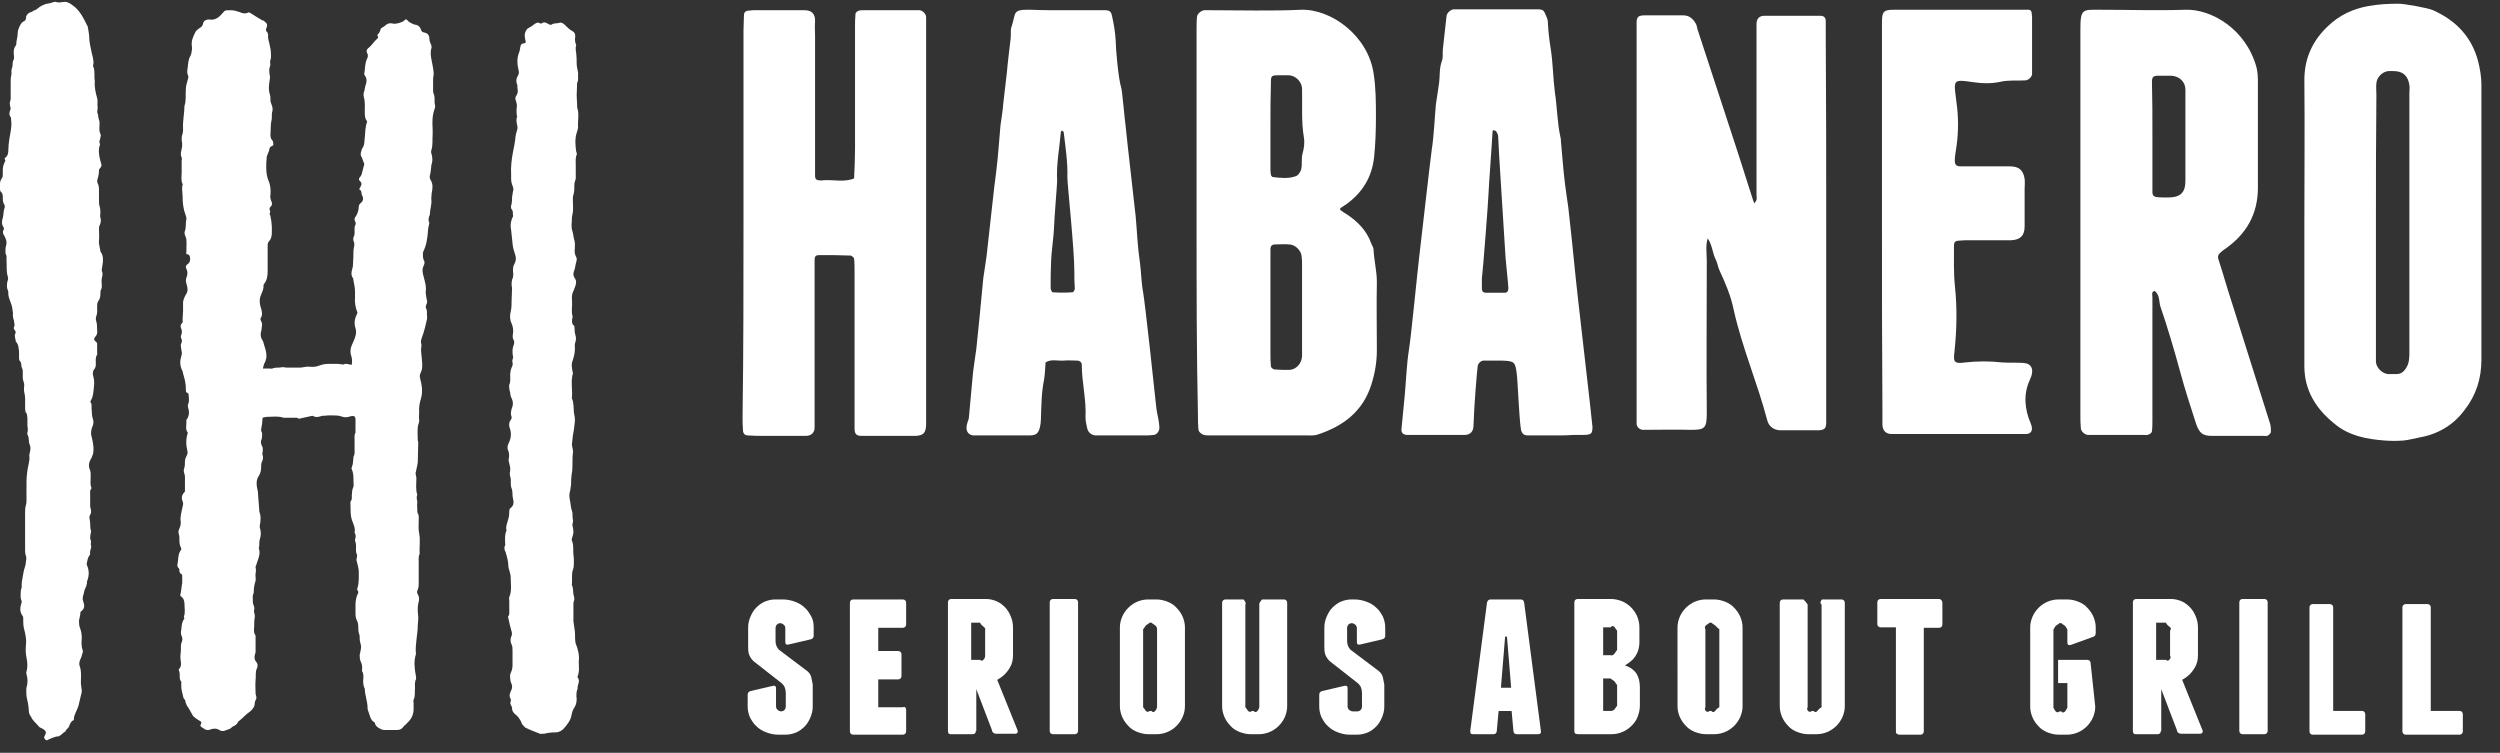 <?xml version="1.0" encoding="utf-8"?>
<!-- Generator: Adobe Illustrator 23.0.3, SVG Export Plug-In . SVG Version: 6.00 Build 0)  -->
<svg version="1.1" id="Livello_1" xmlns="http://www.w3.org/2000/svg" xmlns:xlink="http://www.w3.org/1999/xlink" x="0px" y="0px"
	 viewBox="0 0 538 162" style="enable-background:new 0 0 538 162;" xml:space="preserve">
<rect x="0" y="0" width="538" height="162" fill="#333333" stroke="none"/>
<style type="text/css">
	.st0{fill:#FFFFFF;}
</style>
<g id="Disegno_4_1_">
	<g>
		<g>
			<path class="st0" d="M21.6,54.1c0,0,0-0.1,0-0.1c-0.1-0.8-0.4-1.5-0.3-2.3c0.1-0.8,0-1.6,0-2.4c0-0.2,0-0.5,0.1-0.7
				c0.3-0.6,0.4-1.2,0.2-1.8c-0.1-0.3,0-0.7,0-1c0-0.4,0-0.8-0.1-1.2c-0.2-0.5-0.2-1-0.2-1.4c0-0.7,0-1.4,0-2.1c0-0.6,0-1.2-0.3-1.7
				c-0.1-0.2-0.1-0.6,0-0.9c0.2-0.6,0.3-1.2,0.3-1.9c0-0.2,0.2-0.3,0.3-0.5c0.2-0.2,0.3-0.5,0.2-0.8c-0.3-1-0.6-2.1-0.5-3.2
				c0-0.3,0.1-0.6,0.2-0.9c0.1-0.3-0.2-0.5-0.1-0.8c0.1-0.2,0.1-0.5,0.2-0.7c0-0.3,0.2-0.6,0-0.9c-0.3-0.6-0.2-1.1-0.2-1.7
				c0-0.4,0.1-0.9-0.1-1.3c-0.2-0.5-0.1-1-0.3-1.4c-0.2-0.5,0.1-0.9,0-1.4c-0.1-0.6,0.1-1.3-0.1-1.9c-0.3-1.1-0.6-2.3-0.5-3.5
				c0-0.1,0-0.2,0-0.2c-0.2-1,0.1-2-0.3-3c-0.1-0.2-0.1-0.4,0-0.6c0.1-0.9-0.2-1.7-0.4-2.6c-0.2-1.1-0.5-2.1-0.5-3.2
				c0-0.7-0.2-1.4-0.3-2.2c0-0.1-0.1-0.3-0.2-0.4C18.5,5,18.3,4.5,18,4c-0.6-1.1-1.3-2.1-2.3-2.8c-0.5-0.4-1.1-0.8-1.7-0.8
				c-0.7,0-1.3,0.3-2,0c-0.1,0-0.2,0-0.3,0c-0.3,0.1-0.7,0.2-1,0.3C9.7,0.8,8.8,1.2,8,1.9C7.8,2.1,7.5,2.2,7.2,2.3
				C7,2.5,6.7,2.6,6.4,2.7C6,2.9,5.6,3.3,5.6,3.8c0,0.4-0.2,0.7-0.5,0.8C4.7,4.8,4.5,5.1,4.3,5.5C4,6.1,3.8,6.6,3.8,7.3
				C3.8,8,3.5,8.7,3.5,9.5c0,0.1,0,0.2-0.1,0.3C2.9,10.4,2.9,11.2,3,12c0,0.3,0.1,0.6-0.1,0.9c-0.3,0.6-0.1,1.2-0.3,1.7
				c-0.3,0.6,0,1.1-0.2,1.7c-0.1,0.4-0.1,0.8-0.1,1.2c0,1.2,0,2.5,0,3.7c0,0.4-0.2,0.7-0.2,1c0,0.4,0.1,0.8,0.2,1.1
				c0,0.1-0.1,0.3-0.1,0.4c-0.2,0.5-0.3,1,0.1,1.5c0.1,0.2,0.1,0.5,0.1,0.7c0.2,1.4-0.2,2.7-0.4,4.1c-0.1,0.7-0.2,1.5-0.2,2.2
				c0,0.7-0.1,1.3-0.6,1.7C0.9,34,1,34.2,1.1,34.4c0.1,0.2,0,0.4-0.1,0.5c-0.3,0.6-0.4,1.2-0.4,1.8c0,0.2,0,0.5,0,0.7
				c0,0.4,0,0.8-0.3,1.1c-0.4,0.7-0.4,1.5-0.3,2.3c0,0.2,0.1,0.4,0.2,0.5c0.4,0.3,0.4,0.8,0.4,1.2c0,0.4,0,0.9,0.2,1.3
				c0.3,0.4,0.3,0.7,0.1,1.2c-0.2,0.6-0.1,1.2-0.3,1.9c-0.2,0.6-0.3,1.3,0.1,1.9c0.2,0.3,0.2,0.5,0,0.8c-0.1,0.2-0.1,0.5,0,0.7
				c0.1,0.3,0.3,0.5,0.4,0.8c0.3,0.6,0.4,1.1,0.2,1.8c-0.2,0.5-0.1,1.2-0.1,1.7c0.3,0.4,0.2,0.8,0.2,1.3c0.1,1.2-0.1,2.5,0.3,3.7
				c0,0.2,0.1,0.4,0,0.6c-0.3,0.9-0.3,1.7,0.1,2.6c-0.1,0.8,0.2,1.5,0.5,2.3c0.3,0.7,0.4,1.5,0.5,2.3c0,0.2-0.1,0.5,0,0.7
				c0,0.3,0.1,0.6,0.2,0.9C3,69.4,3.3,69.9,3,70.4c-0.1,0.2,0,0.5,0.2,0.7c0.2,0.2,0.2,0.4,0.1,0.7c-0.3,0.6,0.1,1.1,0.1,1.7
				c0.6,0.6,0.6,1.4,0.7,2.2c0,0.4,0,0.9,0,1.3c0,0.2,0,0.4,0.1,0.6c0.3,0.3,0.4,0.6,0.4,1.1c0,0.4,0.3,0.7,0.3,1.1
				c0,0.5,0,1.1,0,1.6c0,0.5,0.4,1,0.3,1.6c0,0.4-0.1,0.9,0,1.3c0.3,1.1,0.2,2.1,0.2,3.2c0,0.4,0,0.8,0.1,1.2
				C5.9,89,5.8,89.5,5.9,90c0,0.5,0,1,0,1.5c0,0.5,0.2,1,0,1.6c-0.1,0.2,0,0.4,0.1,0.6c0.3,0.6,0.1,1.4,0.4,2
				c0.3,0.7,0.1,1.4-0.1,2.2c0,0,0,0.1,0,0.1c0.1,0.6,0,1.2-0.1,1.7c-0.3,1.3-0.5,2.7-0.5,4.1c0,1.3,0,2.6,0,3.8c0,0.3,0,0.7-0.1,1
				c-0.2,0.6-0.2,1.3-0.2,1.9c0,2.6,0,5.1,0,7.7c0,0.4,0,0.8,0.1,1.2c0.2,0.4,0.2,0.9,0.1,1.3c0,0.4-0.1,0.9-0.2,1.2
				c-0.2,0.5-0.3,1-0.4,1.6c-0.1,0.6-0.2,1.1-0.3,1.7c-0.1,0.6,0.1,1.2-0.2,1.7c0,0.8-0.2,1.6,0.1,2.3c0.1,0.2,0.1,0.4,0,0.6
				c-0.3,1-0.4,1.9,0.3,2.8C5,132.7,5,133,5,133.2c0,0.9,0,1.7,0.3,2.6c0.2,0.9,0.4,1.8,0.3,2.8c-0.1,1-0.1,2,0.1,2.9
				c0.2,1,0.3,2,0,3c-0.1,0.2,0,0.4,0,0.6c0.3,1,0.3,1.9,0,2.9c-0.1,0.5,0,1.2,0,1.8c0.2,1.1,0.5,2.1,0.5,3.2c0,0.3,0.1,0.6,0.2,0.8
				c0.1,0.2,0.2,0.3,0.3,0.5c0.4,0.9,1.2,1.4,1.7,2.1c0.2,0.2,0.6,0.3,0.9,0.5c0.6,0.4,0.7,0.7,0.4,1.3c-0.1,0.2-0.2,0.3-0.2,0.5
				c0,0.1,0.1,0.3,0.2,0.4c0.2,0.2,0.4,0.3,0.6,0.1c0.6-0.3,1.2-0.5,1.8-0.7c0.9,0.1,1.3-0.8,2-1.1c0.1-0.5,0.7-0.7,0.8-1.2
				c0.2-0.5,0.4-1,0.9-1.2c0.1,0,0.1-0.2,0.1-0.3c0-0.5,0.2-0.9,0.4-1.4c0.3-0.6,0.6-1.3,0.7-1.9c0.1-0.6,0.3-1.1,0.4-1.7
				c0.1-0.4,0.2-0.7,0.2-1.1c0-0.2-0.1-0.5-0.1-0.7c0-0.3-0.1-0.6-0.1-0.9c0-1.3,0.2-2.5-0.3-3.8c-0.1-0.4,0-0.8,0.1-1.1
				c0.2-0.4,0.4-0.9,0.5-1.4c0.1-0.2,0.2-0.5,0.1-0.7c-0.3-0.9-0.3-1.7-0.2-2.6c0-0.8-0.1-1.6-0.4-2.3c-0.2-0.5-0.2-1.1-0.2-1.6
				c0.1-0.6,0.3-1.1,0.3-1.7c0-0.1,0.1-0.2,0.1-0.2c0.9-0.6,0.8-1.4,0.5-2.2c-0.2-0.5-0.1-1,0.1-1.6c0.1-0.5,0.2-1,0.5-1.5
				c0.1-0.2,0.1-0.5,0.2-0.7c0-0.2,0-0.5,0.1-0.7c0.4-1.1,0.4-2.2-0.1-3.3c-0.1-0.2,0-0.3,0-0.5c0.1-0.5,0.2-1.1,0.5-1.5
				c0.1-0.1,0.2-0.3,0.2-0.4c-0.2-0.7,0.5-1.4,0.1-2.1c0.2-0.4,0-0.9-0.1-1.3c0-0.5,0.1-1,0.2-1.4c0,0,0-0.1,0-0.1
				c-0.3-0.8-0.1-1.7-0.3-2.5c-0.1-0.5-0.1-0.8,0.2-1.2c0.1-0.1,0.1-0.4,0.1-0.6c0-0.4-0.2-0.8-0.2-1.1c0-0.8,0-1.6,0-2.4
				c0-0.4-0.1-0.9,0.2-1.3c0.1-0.1,0.1-0.3,0-0.4c-0.2-0.6-0.1-1.3-0.1-1.9c0-0.6,0.1-1.3-0.2-1.9c-0.4-1,0-1.8,0.4-2.5
				c0.2-0.5,0.4-0.9,0.4-1.4c0.1-1.2-0.2-2.4-0.5-3.6c0-0.2,0-0.4,0-0.6c0.1-0.4,0.1-0.8,0.3-1.1c0.2-0.5,0.3-1.1,0.1-1.6
				c-0.3-0.8-0.2-1.6-0.3-2.3c0-0.4,0.1-0.9-0.2-1.3c-0.1-0.2,0-0.4,0.1-0.5c0.5-0.9,0.5-1.9,0.6-2.8c0.1-0.7,0.1-1.5-0.1-2.2
				c-0.2-0.6-0.2-1.3,0.3-1.8c0.1-0.1,0.1-0.4,0.2-0.5c0.1-0.8-0.2-1.7,0.3-2.5c0.1-0.1,0-0.3,0-0.4c0-0.6,0-1.3,0-1.9
				c0-0.3-0.2-0.4-0.4-0.6c-0.3-0.2-0.3-0.5-0.1-0.8c0.5-0.5,0.6-1,0.5-1.6c0-0.6,0-1.3-0.2-1.9c-0.1-0.3-0.1-0.7,0-1
				c0.3-0.7,0.2-1.4,0.2-2c0-0.5,0-1,0.3-1.4c0.3-0.4,0.4-0.9,0.4-1.4c0-0.4,0-0.8,0.2-1.1c0.1-0.2,0.1-0.5,0.1-0.7
				c0-0.5-0.1-1.1,0-1.6c0.1-0.5,0.3-1,0-1.6c0-0.1,0-0.2,0-0.3C22.1,56.5,22.5,55.3,21.6,54.1z"/>
			<path class="st0" d="M93.3,20.1c-0.1-0.2-0.1-0.4-0.1-0.6c0-0.7,0-1.5,0-2.2c0-0.3,0-0.7,0.1-1c0.1-0.6-0.1-1.7-0.2-2.2
				c-0.2-1.2-0.6-2.4-0.3-3.6c0.1-0.3,0.1-0.5,0-0.8c-0.2-0.4-0.4-0.9-0.4-1.4c0-0.7-0.4-1.2-1.1-1.3c-0.4-0.1-0.6-0.2-0.7-0.6
				c-0.2-0.7-0.8-1.1-1.4-1.1C88.5,5,88,4.8,87.6,4.3c-0.2-0.2-0.3-0.2-0.6,0.1c0,0,0,0.1-0.1,0.1c-0.3,0.3-1.7,0.7-2.2,0.6
				c-0.7-0.2-1.3-0.1-1.8,0.4c-0.2,0.2-0.4,0.3-0.6,0.4c-0.2,0.1-0.4,0.3-0.4,0.4c-0.1,0.5-0.3,0.8-0.6,1.1c-0.1,0.1-0.1,0.3,0,0.4
				c0.1,0.2,0.1,0.4-0.1,0.5c-0.7,0.6-1.2,1.5-2,2.1c-0.3,0.3-0.4,0.6-0.2,1c0.2,0.3,0.2,0.7,0.1,1c-0.6,1.1-0.5,2.3-0.7,3.4
				c0,0.1,0,0.2,0,0.3c0.7,0.8,0.5,1.6,0.2,2.5c-0.1,0.3-0.1,0.7-0.2,1c-0.2,0.4-0.2,0.9-0.1,1.3c0.3,1,0.2,2,0.2,3.1
				c0,0.8,0,1.5,0.5,2.1c0,0,0,0.1,0,0.1c-0.4,1.1-0.4,2.3-0.5,3.4c-0.1,0.8,0,1.7-0.6,2.4c-0.1,0.2-0.1,0.5-0.2,0.7
				c-0.1,0.3-0.1,0.6,0,0.9c0,0,0,0.1,0.1,0.1c0.2,0.5,0.4,1.1,0.6,1.6c-0.2,0.8-0.4,1.5-0.6,2.3c-0.1,0.2-0.2,0.4-0.4,0.6
				c-0.2,0.2-0.2,0.5,0,0.7c0.5,0.4,0.5,0.9,0,1.6c-0.1,0.1-0.1,0.3,0.1,0.4c0.4,0.2,0.2,0.7,0.4,1.1c0.4,0.7,0.3,1.3-0.4,1.8
				c-0.2,0.2-0.3,0.5-0.3,0.8c0,0.6-0.3,1.5-0.6,1.9c-0.3,0.4-0.4,0.7-0.2,1.1c0.2,0.3,0.2,0.6,0,1c-0.1,0.2-0.1,0.5-0.1,0.7
				c0,0.6,0.1,1.2-0.2,1.7c-0.1,0.2-0.1,0.6,0,0.9c0.3,0.6,0.1,1.1,0,1.7c-0.1,0.8,0,1.6-0.1,2.4c0,0.6,0,1.3-0.2,1.9
				c-0.2,0.6-0.3,1.4,0.2,2c0.1,0.9,0.4,1.8,0.4,2.8c0,0.4,0,0.9,0,1.3c-0.1,1.1,0.1,2.2,0.5,3.2c0,0.1,0,0.1,0,0.2
				c-0.5,1-0.8,2-0.4,3.2c0.3,1,0,1.9-0.4,2.8c-0.1,0.3-0.3,0.6-0.4,0.9c-0.3,0.7-0.4,1.5-0.1,2.3c0.2,0.6,0.2,1.3,0.1,1.9
				c-0.6,0-1.1-0.4-1.7-0.1c-0.1,0.1-0.3,0-0.4,0c-0.3,0-0.6-0.1-0.9-0.1c-0.7,0-1.3,0-2,0c-0.6,0-1.2,0.1-1.8,0.3
				c-0.4,0.1-0.7,0.3-1.1,0.3c-0.5,0.1-1.1,0-1.6,0c-0.5,0-1.1,0.2-1.6,0.2c-1,0-2,0-3,0c-0.2,0-0.4-0.1-0.7-0.1
				c-0.3,0-0.5,0.1-0.8,0.1c-0.5,0-1,0-1.5,0.2c-0.1,0.1-0.3,0-0.5,0c-0.3,0-0.7,0-1,0c-0.2,0-0.3,0-0.5,0c0,0,0,0,0-0.1
				c0.1-0.5,0.2-0.9,0.5-1.4c0.1-0.2,0.1-0.5,0.2-0.7c0.2-1.3-0.4-2.5-0.7-3.7c-0.6-0.8-0.6-1.6-0.3-2.5c0-0.1,0-0.2,0-0.3
				c0.1-0.5,0.2-1-0.1-1.5c-0.2-0.3-0.2-0.6,0-0.8c0.3-0.6,0.2-1.2,0-1.9c-0.2-0.5-0.3-1.1-0.3-1.7c0-0.4,0.1-0.9,0.3-1.3
				c0.2-0.6,0.6-1.2,0.5-2c0-0.1,0.1-0.3,0.2-0.4c0.6-0.8,0.7-1.7,0.7-2.7c0-0.9,0-1.8,0-2.7c0-0.9,0-1.8,0-2.7c0-0.3,0-0.7,0.3-1
				c0.5-0.5,0.6-1.2,0.6-1.9c0-0.4,0-0.8,0-1.2c0-0.4-0.1-0.8-0.1-1.1c0-0.4-0.2-0.8-0.2-1.3c-0.4-0.3,0.1-0.8-0.1-1.1
				c-0.2-0.3-0.1-0.5,0.1-0.8c0.4-0.3,0.4-0.8,0.2-1.2c-0.2-0.5-0.3-0.9-0.2-1.4c0.1-1,0-2.1-0.4-3c-0.4-0.9-0.5-1.9-0.5-2.9
				c0-0.7,0-1.4,0.1-2.1c0-0.1,0-0.1,0-0.2c0.2-0.6,0.5-1.1,0.6-1.7c0-0.3,0.3-0.5,0.6-0.6c0.2-0.1,0.3-0.3,0.2-0.5
				c0-0.2,0-0.5-0.2-0.7c-0.4-0.4-0.4-0.9-0.4-1.4c0.1-0.9,0-1.8,0.2-2.8c0.2-0.6,0-1.4,0.2-2c0.2-0.8-0.1-1.3-0.3-1.9
				c-0.1-0.2-0.1-0.5-0.1-0.7c0-0.3,0-0.7-0.1-1c-0.4-1.2-0.2-2.4,0-3.6c0-0.1,0-0.2,0-0.3c-0.1-0.7-0.3-1.5,0-2.2
				c0.2-0.5-0.1-0.9,0.1-1.4c0.2-0.4,0.1-1,0.1-1.5c0-0.5-0.1-1-0.2-1.4c-0.1-0.8-0.5-1.6-0.4-2.4c0-0.3-0.1-0.6-0.3-0.8
				c-0.2-0.2-0.2-0.4-0.1-0.7c0.4-0.9,0.1-1.1-0.5-1.6c-0.1-0.1-0.2-0.1-0.3-0.1c-0.9-0.5-1.8-1.1-2.6-1.6c-0.2-0.1-0.3-0.2-0.5-0.1
				c-0.6,0.3-1.2,0.2-1.8-0.1c-0.6-0.2-1.3-0.4-1.8-0.4c-0.4,0-0.6,0-0.8,0c-0.4,0-0.7,0.1-0.9,0.4c-0.1,0.1-0.1,0.2-0.2,0.2
				c-0.7,0.9-1.6,1.6-2.8,1.4c-0.1,0-0.3,0-0.4,0c-0.5,0.1-0.9,0.3-1,0.9c-0.1,0.4-0.3,0.7-0.7,0.9c-0.3,0.2-0.7,0.5-0.9,0.8
				c-0.5,1-1,2-0.8,3.2c0.1,0.4-0.1,1.7-0.3,2c-0.5,0.8-0.5,1.7-0.6,2.5c-0.1,0.6-0.2,1.2,0.1,1.8c0.1,0.2,0,0.6-0.1,0.9
				c-0.2,0.7-0.4,1.3-0.4,2c-0.1,1.2,0.1,2.5-0.3,3.6c0,1.6-0.4,3.2-0.3,4.8c0,0.4,0,0.8-0.1,1.2c-0.3,0.7-0.2,1.4-0.1,2
				c0,0.2,0,0.4,0,0.7c-0.1,0.8-0.5,1.6-0.1,2.4c0.1,0.2,0,0.5,0,0.7c0,0.8,0,1.7,0,2.5c0,0.8-0.2,1.7,0.2,2.5
				c0.1,0.1-0.1,0.4-0.1,0.6c0,0.2,0,0.4,0,0.6c0,0.4,0.1,0.9,0.1,1.3c0,1.4,0.1,2.7,0.6,4c0.1,0.4,0.3,0.8,0.2,1.1
				c-0.2,0.8,0,1.7-0.3,2.5c-0.2,0.4,0,0.9,0.2,1.4c0,0.1,0.1,0.2,0.1,0.3c0.1,1.1,0,2.1,0,3.2c0,0.1,0.1,0.1,0.1,0.1
				c0.5,0,0.7,0.4,0.7,0.8c0.1,0.6-0.1,1.1-0.6,1.4c-0.3,0.2-0.4,0.6-0.2,0.9c0.3,0.6,0.3,1.2,0.1,1.7c-0.3,0.7-0.2,1.2,0,1.8
				c0.2,0.7,0.3,1.4-0.2,2.1c-0.3,0.5-0.5,1-0.6,1.6c0,0.6,0,1.3,0,1.9c0,0.6-0.1,1.2-0.1,1.9c0,0.3,0.1,0.5-0.1,0.7
				c-0.4,0.4-0.4,0.8-0.2,1.2c0.2,0.5,0.2,0.9,0,1.4c-0.1,0.2-0.1,0.5,0,0.7c0.3,0.5,0.1,0.9-0.1,1.4C39,75,39,75.3,39.1,75.7
				c0.1,0.3,0,0.7-0.1,1c-0.3,1-0.3,2,0.2,3c0.1,0.2,0.2,0.5,0.2,0.7c0.3,1,0.6,2.1,0.6,3.2c0,0.4-0.1,0.8,0.4,1
				c0.1,0,0.2,0.2,0.2,0.4c0,0.6,0.2,1.3-0.1,1.9c-0.1,0.3-0.1,0.6,0,0.9c0.3,0.9,0.2,1.8-0.4,2.6c0,0,0,0.1,0,0.2
				c0.1,0.8-0.3,1.7,0.3,2.5c0,0,0,0.1,0,0.1c-0.4,1.2-0.4,2.5-0.1,3.7c0.1,0.4,0.1,0.8-0.1,1.1c-0.2,0.4-0.4,0.8-0.4,1.3
				c0,0.5,0,1.1-0.2,1.6c-0.2,0.6,0.2,1.1,0.2,1.7c0,1,0,2.1,0,3.1c0,0.1,0,0.1-0.1,0.2c-0.6,0.6-0.7,1.3-0.4,2
				c0.2,0.4,0.1,0.7,0,1.1c-0.2,1.1-0.6,2.2-0.4,3.3c0,0.3,0,0.6-0.1,0.9c-0.1,0.4-0.3,0.7-0.4,1.1c0,0.4,0.1,0.8,0.2,1.1
				c0,0.1,0,0.3,0,0.4c0,0.8,0,1.5,0.4,2.2c0,0.1,0,0.2,0,0.3c-0.6,0.7-0.6,1.5-0.7,2.4c0,0.6-0.4,1.1,0.2,1.6
				c0.1,0.1,0.1,0.3,0.1,0.4c0,0.4,0.1,0.7,0.5,0.9c0,0,0.1,0.1,0.1,0.1c0,0.8,0.1,1.7-0.1,2.4c-0.1,0.6-0.1,1.2-0.3,1.9
				c0,0.1,0,0.2,0.1,0.3c0.6,0.4,0.8,1,0.8,1.7c0,0.9,0.2,1.8-0.1,2.6c-0.1,0.2,0.1,0.5,0.1,0.5c-0.6,0.7-0.6,1.6-0.7,2.5
				c-0.1,0.4-0.1,0.9,0.1,1.3c0.2,0.4,0.2,0.9,0,1.3c-0.3,0.7-0.1,1.5-0.2,2.2c-0.1,0.6-0.1,1.2,0,1.9c0.1,0.6,0.1,1.1-0.3,1.6
				c-0.1,0.1-0.2,0.3-0.1,0.4c0.4,0.8-0.1,1.7,0.5,2.4c0.1,0.1,0,0.3,0,0.4c0,0.6,0,1.2,0.2,1.9c0.2,0.5,0.1,1.2,0.6,1.6
				c0.1,0.1,0.1,0.3,0.1,0.4c0.1,0.3,0.2,0.6,0.3,0.8c0.5,0.7,0.9,1.5,1.3,2.2c0,0.1,0.1,0.1,0.2,0.2c0.4,0.4,0.9,0.7,1.4,1
				c0.3,0.2,0.3,0.2,0.1,0.7c-0.1,0.2-0.1,0.4,0.1,0.5c0.2,0.2,0.5,0.3,0.7,0.5c0.4,0.2,0.8,0.3,1.2,0.1c0.3-0.1,0.7-0.2,1-0.2
				c0.3,0,0.7,0.1,1,0.3c0.8,0.5,1.4,0,2.1-0.2c0.3-0.1,0.5-0.3,0.7-0.5c0.5-0.2,1-0.5,1.2-1c0-0.1,0.2-0.2,0.3-0.3
				c0.8-0.6,1.4-1.4,2.2-1.9c0.3-0.2,0.5-0.5,0.7-0.7c0.2-0.3,0.4-0.6,0.4-1c0-0.3,0.1-0.7,0.3-1c0.1-0.3,0.1-0.5,0-0.8
				c-0.1-0.2-0.1-0.4-0.1-0.6c0-0.9-0.1-1.8,0-2.7c0.1-0.9-0.1-1.8,0.3-2.6c0.2-0.4,0.2-1-0.2-1.4c-0.4-0.5-0.4-1-0.2-1.7
				c0-0.1,0.1-0.2,0.1-0.3c0-1.1,0-2.2,0-3.4c0-0.1,0-0.3-0.1-0.4c-0.4-0.6-0.2-1.2-0.2-1.9c0-0.6,0-1.2,0.1-1.8
				c0.2-0.6-0.3-1.1-0.1-1.7c0.1-0.3,0-0.6-0.1-0.9c-0.2-0.4-0.2-0.8-0.2-1.1c0-0.5-0.1-1.1,0.2-1.6c0-0.9,0.1-1.8,0.4-2.6
				c0,0,0,0,0,0c0.1-0.5-0.1-1.1,0-1.6c0.1-0.5,0.1-0.8,0-1.3c0-0.1,0-0.3,0.1-0.4c0.1-0.4,0.3-0.8,0.4-1.2c0.3-0.8,0.5-1.6,0.2-2.5
				c0,0,0-0.1,0-0.1c0.2-0.5,0-1.2,0.2-1.8c0.3-0.9,0.3-1.7,0-2.6c0-0.1,0-0.3,0-0.4c0.2-1,0.3-2-0.1-3c0,0,0-0.1,0-0.2
				c-0.1-1.3-0.2-2.6-0.3-3.9c0-0.1,0-0.1,0-0.2c-0.3-1.2-0.5-2.4,0.2-3.4c0.4-0.6,0.5-1.3,0.5-2c0-0.3,0-0.6,0.1-0.9
				c0.3-0.5,0.4-1.1,0.2-1.6c-0.1-0.2,0-0.4,0-0.6c0.1-0.5,0.1-1-0.2-1.5c-0.2-0.4-0.2-0.9,0-1.3c0.1-0.3,0.1-0.7,0.1-1
				c0.1-0.4-0.3-0.7-0.2-1.1c0.1-0.4,0.1-0.8,0.2-1.2c0-0.4,0.1-0.9,0.1-1.3c0,0,0,0,0,0c0.4-0.1,0.7-0.2,1.1-0.2
				c1.1,0,2.3-0.2,3.4,0.2c0.1,0,0.1,0,0.2,0c0.7,0,1.3,0,2,0c0.4,0,0.7-0.1,1.1,0.2c0,0,0.1,0,0.1,0c0.9-0.2,1.8-0.4,2.7-0.6
				c0.1,0,0.2,0,0.2,0c0.5,0.3,1.1,0.3,1.6,0.1c0.5-0.2,1.1-0.1,1.6-0.2c0.3,0,0.9,0,1.2,0c0.6,0,1.1,0,1.7,0.2
				c0.3,0.1,0.7,0.2,1,0.2c0.3,0,0.7-0.1,1-0.2c0.3-0.1,0.6-0.1,0.9,0c0,0.1,0.1,0.3,0.2,0.4c0,1,0,2.1,0,3.1
				c-0.3,0.5-0.2,1.1-0.2,1.6c0,0.6,0,1.2,0,1.8c0,0.6,0.1,1.2-0.2,1.7c-0.1,0.2,0,0.5-0.1,0.7c0,0.6-0.1,1.1-0.3,1.7
				c-0.1,0.1-0.1,0.2,0,0.4c0.5,1.1,0.3,2.2,0.4,3.3c0,0.2,0,0.4-0.1,0.6c-0.3,0.6-0.2,1.1-0.3,1.7c0,0.5,0.1,0.9-0.3,1.4
				c0,0,0,0.1,0,0.1c0.1,1.4-0.1,2.7,0.4,4c0.3,0.8,0.7,1.6,0.5,2.5c0.3,0.5,0.3,1,0.1,1.5c0,0.1,0,0.2,0,0.3
				c0.3,0.6,0.2,1.3,0.2,1.9c0,0.3,0,0.7,0.2,1c0.1,0.1,0,0.4,0,0.6c0,0.2-0.1,0.4-0.1,0.6c0.2,0.8,0.4,1.5,0.5,2.3
				c0,0.1,0,0.2,0,0.2c0,1.2,0.1,2.4-0.3,3.6c0,0.1-0.1,0.3,0,0.4c0.4,0.4,0.1,0.8-0.1,1.2c-0.2,0.7-0.3,1.3-0.3,2
				c0,0.5,0,1.1,0,1.6c0,0.6,0,1.2,0.3,1.7c0.2,0.4,0.3,0.9,0.3,1.4c0,0.5,0,1.1,0.2,1.6c0.1,0.2,0.1,0.4,0.1,0.6c0,0.1,0,0.3,0,0.4
				c0,0.6,0.3,1.2,0.3,1.7c0,0.6-0.2,1.1-0.3,1.7c0,0.5,0,1,0.2,1.4c0.3,0.6,0.4,1.3,0.3,2c0,0.1,0,0.1,0,0.1
				c0.3,0.5,0.3,0.9,0.3,1.4c-0.1,0.8-0.1,1.7,0.3,2.4c0,1.4,0.6,2.7,0.6,4.2c0,0,0,0.1,0,0.2c0.2,0.6,0.4,1.2,0.6,1.8
				c0.2,0.4,0.4,0.8,0.8,1c0.1,0,0.2,0.2,0.2,0.3c0.1,0.4,0.3,0.6,0.7,0.9c0.9,0.5,0.9,0.5,1.8,0.5c0.2,0,0.5,0,0.7,0c0,0,0,0,0,0
				c0.5,0,1,0,1.5,0c0.6,0,1.1-0.2,1.4-0.7c0.2-0.3,0.6-0.5,0.8-0.8c0.9-0.8,1.4-1.8,1.4-3c0-0.4,0-0.9,0-1.3c0-0.2-0.1-0.5,0-0.7
				c0.4-0.8,0.2-1.6,0.3-2.5c0-0.6-0.1-1.3,0.2-1.9c0.1-0.2,0-0.5,0-0.7c-0.3-1.6-0.5-3.2,0-4.7c0,0,0,0,0-0.1
				c-0.2-2.1,0.4-4.1,0.4-6.2c0-0.4,0.1-0.8,0.1-1.2c0-0.2,0-0.4,0-0.6c-0.1-0.9-0.2-1.8,0-2.8c0.2-0.7,0.3-1.3-0.1-2
				c-0.2-0.3-0.2-0.7,0-1c0.2-0.5,0.2-1,0.2-1.4c0-1.4,0-2.9,0-4.3c0-0.7-0.1-1.4,0.2-2c-0.1-1.5,0.2-2.9-0.1-4.4
				c-0.2-0.9-0.1-2-0.1-2.9c0-0.5,0.1-1-0.2-1.4c-0.1-0.2-0.1-0.4-0.1-0.6c0-0.6-0.1-1.2,0-1.8c0-0.5-0.3-1,0-1.6
				c-0.4-1.2-0.2-2.4-0.2-3.6c0-0.5-0.3-0.9-0.1-1.4c0.1-0.4,0.2-0.9,0.3-1.4c0-0.2,0.1-0.4,0.1-0.6c0-1.4,0.1-2.8,0.1-4.1
				c0-0.2,0-0.4-0.1-0.6c0-0.9-0.1-1.9,0-2.8c0-0.6,0.4-1.1,0.3-1.7c-0.1-0.5,0-1.1,0-1.6c-0.1-1,0.1-2,0.4-3
				c0.4-1.4,0.2-2.8-0.2-4.3c-0.1-0.4-0.1-0.8,0.1-1.1c0.6-1.2,0.3-2.5,0.2-3.8c0-0.4-0.1-0.8-0.1-1.2c0-0.5,0.2-1,0-1.6
				c-0.1-0.3,0.1-0.8,0.2-1.1c0.5-1.3,0.8-2.7,1.1-4c0-0.1,0-0.3,0-0.4c-0.1-0.6,0.1-1.3-0.2-1.8c-0.3-0.6,0.3-1,0.2-1.6
				c-0.1-0.3-0.1-0.7-0.2-1c0-0.3-0.1-0.6-0.1-0.9c0.2-1.3-0.2-2.4-0.5-3.6c-0.2-0.7-0.3-1.4,0.1-2.2c0.2-0.4,0.2-0.8,0-1.1
				c-0.2-0.4-0.2-0.9-0.2-1.3c0-0.2,0-0.4,0.1-0.6c0.7-1.4,0.9-3,1-4.5c0-0.4,0.1-0.8,0.2-1.2c0-0.1,0.1-0.3,0.1-0.4
				c-0.3-0.6-0.2-1.2,0.1-1.8c0-1.2,0.5-2.3,0.3-3.5c0-0.4,0.1-0.8,0.1-1.2c0.2-0.9,0.3-1.9-0.2-2.7c-0.2-0.3-0.3-0.7-0.2-1
				c0.2-0.7,0.2-1.3,0.3-2c0-0.1,0-0.1,0-0.2c0.3-0.8,0.3-1.5,0.1-2.3c-0.1-0.3-0.2-0.6-0.1-0.9c0.4-1.2,0.2-2.4,0.3-3.6
				c0-0.3,0-0.7,0-1c-0.1-1.5-0.1-2.9,0.4-4.3c0.1-0.3,0.2-0.6,0.1-0.9C93.4,21.9,93.7,21,93.3,20.1z"/>
			<path class="st0" d="M124.4,145.3c0.1-0.4,0.2-0.8,0.2-1.2c0-0.8-0.1-1.7,0-2.5c0-0.8-0.2-1.6-0.4-2.3c-0.2-0.5-0.4-0.9-0.4-1.4
				c-0.1-0.7,0-1.4-0.1-2.1c-0.1-0.7-0.2-1.4-0.3-2.1c0-1.3,0-2.6,0-3.9c0-0.3,0.2-0.6,0.2-0.9c0-0.3-0.1-0.7-0.2-1
				c-0.1-0.6,0-1.3-0.3-1.9c-0.1-0.2,0-0.4,0-0.6c0-0.4,0-0.9,0-1.3c0-0.5,0-1,0.2-1.5c0.2-0.5,0.2-1.1,0.2-1.6c0-0.5,0-1.1-0.1-1.6
				c-0.1-1,0.1-2-0.3-3c-0.1-0.2-0.1-0.4,0-0.6c0.1-0.4,0.3-0.9,0.3-1.3c0-0.5-0.1-1-0.2-1.4c-0.1-0.4,0.2-0.7,0.1-1.2
				c-0.1-0.4-0.1-0.8-0.1-1.2c0-0.2,0-0.5-0.1-0.7c-0.3-0.8-0.3-1.8-0.5-2.6c-0.1-0.6-0.1-1.2,0.1-1.8c0.1-0.4,0.1-0.9,0.2-1.3
				c0-0.7,0-1.4,0.1-2.1c0.2-0.9,0.2-1.8,0.2-2.7c0-0.7,0-1.4,0.1-2.1c0.1-0.7-0.3-1.3-0.2-2c0.1-0.6,0.1-1.2,0.2-1.8
				c0.2-0.9,0.3-1.9,0.4-2.8c0.1-0.7-0.1-1.4-0.2-2.1c-0.1-1,0-2-0.4-2.9c-0.1-0.1,0-0.3,0-0.4c0.1-1.7-0.3-3.4,0.2-5.1
				c0-0.1-0.1-0.3-0.1-0.4c-0.1-0.7-0.3-1.5,0-2.2c0.4-1.1,0.6-2.2,0.5-3.4c0-0.2,0-0.4,0.1-0.6c0.2-0.6,0.2-1.1,0-1.7
				c-0.2-0.6-0.1-1.2-0.2-1.8c0-0.1-0.1-0.2-0.2-0.2c-0.3-0.3-0.3-0.7-0.3-1.1c0-0.3,0.2-0.6,0.1-0.9c-0.3-1.1,0-2.2-0.1-3.3
				c-0.1-0.8,0-1.6,0.4-2.3c0.1-0.2,0.2-0.6,0.3-0.8c0.2-0.6,0.3-1.2-0.1-1.7c-0.3-0.5-0.4-0.9-0.2-1.5c0.3-0.6,0.3-1.4,0.5-2
				c0.1-0.4,0.2-0.7,0-1.1c-0.3-0.5-0.4-1.1-0.3-1.7c0-0.6,0.1-1.3-0.1-1.9c-0.2-0.6-0.2-1.3-0.4-1.9c-0.2-0.5-0.2-1-0.2-1.5
				c0.1-0.7,0-1.5,0.2-2.2c0.2-0.8,0.1-1.6,0.1-2.4c0-0.6-0.1-1.2,0.1-1.8c0.2-0.6,0.2-1.3,0.2-1.9c0-0.3,0-0.6,0.1-0.9
				c0.3-0.6,0.2-1.2,0.2-1.8c0-0.6,0-1.2,0-1.8c0-0.7-0.1-1.5,0.2-2.2c0.1-0.2,0-0.5-0.1-0.7c-0.2-1.3-0.3-2.7,0.1-4
				c0.1-0.4,0.3-0.8,0.3-1.3c-0.1-1.4,0.3-2.8-0.2-4.2c0-0.1,0-0.3,0-0.4c0-0.7-0.1-1.5-0.1-2.2c0-0.9,0.1-1.8,0.1-2.7
				c0.3-0.5,0.2-1.1,0.2-1.6c0.1-0.8-0.3-1.6-0.3-2.4c0-0.8,0-1.6-0.1-2.4c0-0.2-0.1-0.4-0.1-0.6c0-0.2,0-0.5,0-0.7
				c0-0.1,0.1-0.3,0.1-0.4c-0.3-0.6-0.3-1.3-0.2-1.9c0-0.5-0.2-0.9-0.6-1.1c-0.6-0.3-1.1-0.8-1.6-1.3c-0.1-0.1-0.3-0.3-0.5-0.4
				c-0.2-0.1-0.4-0.2-0.7-0.1c-0.5,0.2-1.2,0-1.7,0.4c-0.1,0.1-0.3,0-0.4,0c-0.2-0.1-0.4-0.2-0.6-0.3c-0.4-0.2-0.7-0.3-1.1,0
				c-0.1,0.1-0.3,0.1-0.4,0c-0.5-0.3-0.9,0-1.2,0.2c-0.4,0.3-0.8,0.6-1.2,0.8c-0.3,0.1-0.5,0.4-0.6,0.6c-0.4,0.7-0.3,1.4-0.1,2.2
				c0.1,0.3,0,0.5-0.3,0.5c-0.5,0.1-0.7,0.2-0.8,0.7c-0.1,0.4-0.1,0.9-0.3,1.3c-0.5,1.3-0.4,2.5-0.1,3.8c0.1,0.4,0.1,0.8-0.1,1.1
				c-0.4,0.6-0.5,1.3-0.2,2c0.1,0.3,0,0.7,0.1,1c0.1,0.5,0,1-0.3,1.4c-0.3,0.4-0.2,0.8,0,1.3c0.1,0.4,0.2,0.8,0.1,1.3
				c-0.1,0.5,0,1,0,1.5c0,0.1,0.1,0.3,0.1,0.4c-0.3,0.6-0.1,1.3,0,1.9c0.1,0.3,0.1,0.6,0,0.9c-0.2,0.7-0.4,1.4-0.4,2
				c-0.1,0.9-0.3,1.8-0.5,2.8c-0.3,1.6-0.5,3.2-0.4,4.9c0,0.3,0,0.7,0,1c0,0.4,0.1,0.8,0.2,1.1c0.2,0.5,0.4,1,0.2,1.5
				c-0.1,0.4-0.1,0.8-0.2,1.2c0,0.5,0,1-0.1,1.5c-0.2,0.5-0.2,0.9,0.1,1.3c0.3,0.3,0.1,0.8,0.2,1.1c0.1,0.2-0.1,0.5-0.2,0.7
				c-0.3,0.8-0.4,1.6-0.2,2.5c0.1,0.6,0.1,1.3,0.2,1.9c0,0.2,0.2,2,0.3,2.2c0.1,0.3,0.2,0.7,0.3,1c0.3,0.7,0.3,1.5-0.1,2.2
				c-0.3,0.5-0.3,1-0.3,1.6c0.1,0.6,0.1,1.2-0.2,1.8c-0.1,0.4-0.1,0.8-0.1,1.2c0,0.2,0.1,0.4,0.1,0.6c0,0.9-0.1,1.8-0.1,2.7
				c0,0.8,0,1.6-0.2,2.4c-0.2,0.8-0.2,1.7,0.2,2.5c0.3,0.7,0.4,1.4,0.3,2.2c-0.1,0.5-0.1,0.9,0.1,1.3c0.2,0.3,0.2,0.6,0.1,1
				c-0.2,0.5-0.3,1-0.3,1.4c0,0.4,0,0.8,0.1,1.2c0.1,0.5-0.3,0.8-0.1,1.3c0.1,0.3,0,0.8-0.2,1.1c-0.2,0.5-0.3,1-0.3,1.6
				c0,0.7,0.1,1.4-0.2,2.1c-0.1,0.2,0,0.5,0,0.7c0,0.3,0.1,0.7,0.2,1c0,0.4,0.1,0.8,0.3,1.2c0.3,0.6,0.4,1.3,0.1,2
				c-0.2,0.6-0.4,1.3-0.1,2c0.1,0.2-0.1,0.5-0.2,0.7c-0.4,0.5-0.4,1.1-0.2,1.7c0.4,1.1,0.3,2.2-0.2,3.2c-0.3,0.6-0.4,1.2-0.1,1.7
				c0.2,0.6,0.2,1.2,0.1,1.7c-0.1,0.2,0,0.4,0,0.6c0.1,0.4,0.2,0.9,0.3,1.3c0,0.2,0,0.5,0,0.7c0,0.2-0.1,0.4-0.1,0.6
				c0,0.3,0.1,0.7,0.2,1c0.1,0.7-0.1,1.5,0.2,2.2c0.3,0.7,0.1,1.5,0.3,2.2c0.2,0.7,0.2,1.5-0.5,2c-0.3,0.2-0.3,0.5-0.3,0.8
				c0,0.7-0.1,1.3-0.3,1.9c-0.2,0.7-0.5,1.4-0.3,2.1c0,0,0,0.1,0,0.1c-0.4,0.8-0.3,1.7-0.3,2.5c0,0.2,0.1,0.6,0,0.7
				c-0.3,0.5-0.1,1,0.1,1.4c0.3,1,0.6,2,0.6,3c0,0.3,0.1,0.6,0.2,0.9c0.1,0.5,0.3,1,0.3,1.4c0,1.5,0.3,3-0.3,4.4
				c-0.1,0.2,0,0.5,0,0.7c0,0.7,0,1.4,0,2.1c0,0.4,0.1,0.9-0.2,1.3c-0.1,0.1-0.1,0.3,0,0.4c0.2,1,0.4,1.9,0.7,2.9
				c0.1,0.3,0.1,0.6,0,0.9c-0.3,0.6-0.3,1.3,0,1.9c0.2,0.4,0.2,0.9,0.2,1.3c0,0.9,0,1.9,0,2.8c0,0.6,0,1.2-0.3,1.8
				c-0.2,0.4-0.3,0.9-0.2,1.3c0,0.4,0.1,0.9,0.3,1.3c0.2,0.5,0.1,1-0.1,1.4c-0.3,0.6-0.5,1.2-0.1,1.8c0.1,0.1,0,0.4,0,0.6
				c-0.1,0.2-0.1,0.4,0,0.6c0.1,0.3,0.3,0.5,0.3,0.8c0,0.7,0.4,1.1,0.9,1.5c0.4,0.3,0.7,0.8,1,1.3c0.1,0.3,0.2,0.6,0.4,0.8
				c0.2,0.2,0.4,0.5,0.6,0.6c1,0.5,2.1,0.9,3.1,1.3c0.2,0.1,0.4,0,0.3,0c0.4,0,0.5,0,0.6,0c0.8-0.2,1.6-0.3,2.5-0.3
				c0.7,0,1.4-0.4,1.8-0.9c0.7-0.8,1.4-1.7,1.6-2.8c0.1-0.7,0.3-1.2,0.7-1.8c0.3-0.5,0.4-1.1,0.4-1.7c-0.1-0.7-0.1-1.5,0.2-2.2
				c-0.1-0.8,0.6-1.5,0.1-2.3C124.2,145.8,124.3,145.5,124.4,145.3z"/>
		</g>
		<g>
			<g>
				<path class="st0" d="M171.1,129.5c0.8,0.3,1.5,0.7,2.1,1.3c0.6,0.5,1,1.2,1.4,1.9s0.5,1.5,0.5,2.3v1.8c0,0.4-0.2,0.7-0.7,0.8
					l-4.7,1.1c-0.4,0.1-0.7,0-0.7-0.5v-3c0-0.3-0.1-0.6-0.4-0.8c-0.2-0.2-0.5-0.3-0.9-0.3h0.3c-0.3,0-0.6,0.1-0.8,0.3
					c-0.2,0.2-0.3,0.5-0.3,0.8v2.9c0,0.3,0.1,0.6,0.2,0.9c0.1,0.3,0.3,0.5,0.5,0.8l6.1,4.6c0.5,0.4,0.8,0.9,0.9,1.4
					c0.1,0.5,0.2,1,0.3,1.5v4.8c0,0.8-0.2,1.6-0.5,2.3s-0.7,1.4-1.2,1.9c-0.5,0.5-1.1,1-1.8,1.3c-0.7,0.3-1.5,0.5-2.3,0.5h-1.7
					c-0.9,0-1.7-0.2-2.5-0.5c-0.8-0.3-1.5-0.7-2.1-1.3c-0.6-0.5-1-1.2-1.4-1.9c-0.3-0.7-0.5-1.5-0.5-2.3v-2.6c0-0.4,0.2-0.7,0.7-0.8
					l4.7-1.1c0.4-0.1,0.7,0,0.7,0.5v3.9c0,0.3,0.1,0.6,0.4,0.8c0.2,0.2,0.5,0.3,0.9,0.3h-0.3c0.3,0,0.6-0.1,0.8-0.3
					c0.2-0.2,0.3-0.5,0.3-0.8v-2.9c0-0.4-0.1-0.8-0.2-1.1c-0.1-0.3-0.3-0.6-0.6-0.9l-6-4.7c-0.5-0.4-0.8-0.9-1-1.3
					c-0.2-0.4-0.3-1-0.3-1.8V135c0-0.8,0.2-1.6,0.5-2.3c0.3-0.7,0.7-1.4,1.2-1.9s1.1-1,1.8-1.3c0.7-0.3,1.5-0.5,2.3-0.5h1.7
					C169.4,129,170.3,129.2,171.1,129.5z"/>
				<path class="st0" d="M195,152.7v4.7c0,0.4-0.3,0.7-0.7,0.7h-10.7c-0.4,0-0.7-0.3-0.7-0.7v-27.7c0-0.4,0.3-0.7,0.7-0.7h10.7
					c0.4,0,0.7,0.3,0.7,0.7v4.7c0,0.4-0.3,0.7-0.7,0.7H189v5h4.3c0.4,0,0.7,0.3,0.7,0.7v4.7c0,0.4-0.3,0.7-0.7,0.7H189v6h5.3
					C194.7,152,195,152.3,195,152.7z"/>
				<path class="st0" d="M210,157.3c0,0.4-0.2,0.7-0.7,0.7h-4.7c-0.4,0-0.6-0.2-0.6-0.7v-27.7c0-0.4,0.3-0.7,0.7-0.7h7.5
					c0.8,0,1.6,0.2,2.3,0.5c0.7,0.3,1.3,0.8,1.8,1.3c0.5,0.5,0.9,1.2,1.2,1.9s0.5,1.5,0.5,2.4v6c0,1-0.2,1.9-0.7,2.7
					c-0.7,1.2-1.6,2-2.7,2.6l4.4,10.9c0.1,0.4-0.1,0.7-0.5,0.7h-4.2c-0.2,0-0.4-0.1-0.5-0.2c-0.2-0.1-0.3-0.3-0.3-0.5l-3.4-8.9
					V157.3z M209,142h1.9c0.3,0.3,0.6,0.2,0.8-0.1c0.2-0.2,0.3-0.5,0.3-0.8v-5.4c0.1-0.3,0-0.6-0.3-0.8c-0.2-0.2-0.5-0.3-0.8-0.9
					H209V142z"/>
				<path class="st0" d="M231.3,158h-4.7c-0.4,0-0.7-0.3-0.7-0.7v-27.7c0-0.4,0.3-0.7,0.7-0.7h4.7c0.4,0,0.7,0.3,0.7,0.7v27.7
					C232,157.7,231.7,158,231.3,158z"/>
				<path class="st0" d="M255,152c0,0.8-0.2,1.6-0.5,2.3c-0.3,0.7-0.8,1.4-1.3,1.9c-0.5,0.5-1.2,1-1.9,1.3c-0.7,0.3-1.5,0.5-2.4,0.5
					h-1.8c-0.8,0-1.6-0.2-2.4-0.5c-0.7-0.3-1.4-0.7-1.9-1.3c-0.5-0.5-1-1.2-1.3-1.9c-0.3-0.7-0.5-1.5-0.5-2.3V135
					c0-0.8,0.2-1.6,0.5-2.3c0.3-0.7,0.8-1.4,1.3-1.9s1.2-1,1.9-1.3c0.7-0.3,1.5-0.5,2.4-0.5h1.8c0.8,0,1.6,0.2,2.4,0.5
					c0.7,0.3,1.4,0.7,1.9,1.3c0.5,0.5,1,1.2,1.3,1.9c0.3,0.7,0.5,1.5,0.5,2.3V152z M249,135.4c0-0.3-0.1-0.6-0.4-0.8
					c-0.2-0.2-0.5-0.3-0.8-0.6h-0.4c-0.3,0.3-0.6,0.4-0.8,0.6c-0.2,0.2-0.3,0.5-0.6,0.8v16.8c0.3,0.3,0.4,0.6,0.6,0.8
					c0.2,0.2,0.5,0.3,0.8,0h0.4c0.3,0.4,0.6,0.2,0.8,0c0.2-0.2,0.3-0.5,0.4-0.8V135.4z"/>
				<path class="st0" d="M277,129.7V152c0,0.8-0.2,1.6-0.5,2.3c-0.3,0.7-0.8,1.4-1.3,1.9c-0.5,0.5-1.2,1-1.9,1.3
					c-0.7,0.3-1.5,0.5-2.4,0.5h-1.8c-0.8,0-1.6-0.2-2.4-0.5c-0.7-0.3-1.4-0.7-1.9-1.3c-0.5-0.5-1-1.2-1.3-1.9
					c-0.3-0.7-0.5-1.5-0.5-2.3v-22.3c0-0.4,0.3-0.7,0.7-0.7h3.9c0,0,0.7,0.7,0.4,1.1v22.1c0.3,0.3,0.4,0.6,0.6,0.8
					c0.2,0.2,0.5,0.3,0.8,0h0.4c0.3,0.4,0.6,0.2,0.8,0c0.2-0.2,0.3-0.5,0.4-0.8v-22.1c-0.1-0.4,0.6-1.1,0.6-1.1h4.7
					C276.7,129,277,129.3,277,129.7z"/>
				<path class="st0" d="M294.1,129.5c0.8,0.3,1.5,0.7,2.1,1.3c0.6,0.5,1,1.2,1.4,1.9c0.3,0.7,0.5,1.5,0.5,2.3v1.8
					c0,0.4-0.2,0.7-0.7,0.8l-4.7,1.1c-0.4,0.1-0.7,0-0.7-0.5v-3c0-0.3-0.1-0.6-0.4-0.8c-0.2-0.2-0.5-0.3-0.9-0.3h0.3
					c-0.3,0-0.6,0.1-0.8,0.3c-0.2,0.2-0.3,0.5-0.3,0.8v2.9c0,0.3,0.1,0.6,0.2,0.9c0.1,0.3,0.3,0.5,0.5,0.8l6.1,4.6
					c0.5,0.4,0.8,0.9,0.9,1.4c0.1,0.5,0.2,1,0.3,1.5v4.8c0,0.8-0.2,1.6-0.5,2.3s-0.7,1.4-1.2,1.9c-0.5,0.5-1.1,1-1.8,1.3
					c-0.7,0.3-1.5,0.5-2.3,0.5h-1.7c-0.9,0-1.7-0.2-2.5-0.5c-0.8-0.3-1.5-0.7-2.1-1.3c-0.6-0.5-1-1.2-1.4-1.9
					c-0.3-0.7-0.5-1.5-0.5-2.3v-2.6c0-0.4,0.2-0.7,0.7-0.8l4.7-1.1c0.4-0.1,0.7,0,0.7,0.5v3.9c0,0.3,0.1,0.6,0.4,0.8
					c0.2,0.2,0.5,0.3,0.9,0.3h0.7c0.3,0,0.6-0.1,0.8-0.3c0.2-0.2,0.3-0.5,0.3-0.8v-2.9c0-0.4-0.1-0.8-0.2-1.1
					c-0.1-0.3-0.3-0.6-0.6-0.9l-6-4.7c-0.5-0.4-0.8-0.9-1-1.3c-0.2-0.4-0.3-1-0.3-1.8V135c0-0.8,0.2-1.6,0.5-2.3
					c0.3-0.7,0.7-1.4,1.2-1.9s1.1-1,1.8-1.3c0.7-0.3,1.5-0.5,2.3-0.5h0.7C292.4,129,293.3,129.2,294.1,129.5z"/>
				<path class="st0" d="M331.6,157.3c0.1,0.4-0.1,0.7-0.6,0.7h-4.6c-0.4,0-0.6-0.2-0.7-0.6l-0.4-4.4h-2.8l-0.4,4.4
					c-0.1,0.4-0.3,0.6-0.7,0.6H317c-0.5,0-0.6-0.2-0.6-0.7l3.6-27.6c0.1-0.4,0.3-0.7,0.8-0.7h6.4c0.5,0,0.7,0.2,0.8,0.7L331.6,157.3
					z M325.2,148l-0.9-11h-0.4l-0.9,11H325.2z"/>
				<path class="st0" d="M351.6,144.3c0.5,0.4,0.8,1,1,1.6c0.2,0.6,0.3,1.3,0.3,2v4c0,0.8-0.2,1.6-0.5,2.4s-0.8,1.4-1.3,1.9
					c-0.5,0.5-1.2,1-1.9,1.3c-0.7,0.3-1.5,0.5-2.4,0.5h-7.1c-0.2,0-0.4,0-0.6-0.1c-0.2,0-0.3-0.3-0.3-0.6v-27.7
					c0-0.4,0.3-0.7,0.7-0.7h7.2c0.8,0,1.6,0.2,2.4,0.5c0.7,0.3,1.4,0.8,1.9,1.3c0.5,0.5,1,1.2,1.3,1.9s0.5,1.5,0.5,2.4v3.2
					c0,1.5-0.5,2.7-1.4,3.7c-0.5,0.5-1.1,0.9-1.7,1.3C350.6,143.5,351.2,143.9,351.6,144.3z M348,135.7c-0.3-0.3-0.4-0.6-0.6-0.8
					c-0.2-0.2-0.5-0.3-0.8,0.1H345v6h1.6c0.3,0.1,0.6,0,0.8-0.3c0.2-0.2,0.3-0.5,0.6-0.8V135.7z M348,147.4
					c-0.3-0.3-0.4-0.6-0.6-0.8c-0.2-0.2-0.5-0.3-0.8-0.6H345v7h1.6c0.3,0,0.6-0.1,0.8-0.3c0.2-0.2,0.3-0.5,0.6-0.8V147.4z"/>
				<path class="st0" d="M375,152c0,0.8-0.2,1.6-0.5,2.3c-0.3,0.7-0.8,1.4-1.3,1.9c-0.5,0.5-1.2,1-1.9,1.3c-0.7,0.3-1.5,0.5-2.4,0.5
					h-1.8c-0.8,0-1.6-0.2-2.4-0.5c-0.7-0.3-1.4-0.7-1.9-1.3c-0.5-0.5-1-1.2-1.3-1.9c-0.3-0.7-0.5-1.5-0.5-2.3V135
					c0-0.8,0.2-1.6,0.5-2.3c0.3-0.7,0.8-1.4,1.3-1.9c0.5-0.5,1.2-1,1.9-1.3c0.7-0.3,1.5-0.5,2.4-0.5h1.8c0.8,0,1.6,0.2,2.4,0.5
					c0.7,0.3,1.4,0.7,1.9,1.3c0.5,0.5,1,1.2,1.3,1.9c0.3,0.7,0.5,1.5,0.5,2.3V152z M370,135.4c-0.5-0.3-0.6-0.6-0.9-0.8
					c-0.2-0.2-0.5-0.3-0.8-0.6h-0.4c-0.3,0.3-0.6,0.4-0.8,0.6c-0.2,0.2-0.3,0.5-0.1,0.8v16.8c-0.2,0.3-0.1,0.6,0.1,0.8
					c0.2,0.2,0.5,0.3,0.8,0h0.4c0.3,0.4,0.6,0.2,0.8,0c0.2-0.2,0.3-0.5,0.9-0.8V135.4z"/>
				<path class="st0" d="M397,129.7V152c0,0.8-0.2,1.6-0.5,2.3c-0.3,0.7-0.8,1.4-1.3,1.9c-0.5,0.5-1.2,1-1.9,1.3
					c-0.7,0.3-1.5,0.5-2.4,0.5h-1.8c-0.8,0-1.6-0.2-2.4-0.5c-0.7-0.3-1.4-0.7-1.9-1.3c-0.5-0.5-1-1.2-1.3-1.9
					c-0.3-0.7-0.5-1.5-0.5-2.3v-22.3c0-0.4,0.3-0.7,0.7-0.7h4.4c0,0,0.7,0.7,0.9,1.1v22.1c-0.2,0.3-0.1,0.6,0.1,0.8
					c0.2,0.2,0.5,0.3,0.8,0h0.4c0.3,0.4,0.6,0.2,0.8,0c0.2-0.2,0.3-0.5,0.9-0.8v-22.1c-0.6-0.4,0.1-1.1,0.1-1.1h4.2
					C396.7,129,397,129.3,397,129.7z"/>
				<path class="st0" d="M418,129.7v4.7c0,0.4-0.3,0.7-0.7,0.7H414v22.3c0,0.4-0.3,0.7-0.7,0.7h-4.6c-0.2,0-0.3-0.1-0.5-0.2
					c-0.2-0.1-0.2-0.3-0.2-0.5V135h-3.3c-0.4,0-0.7-0.3-0.7-0.7v-4.7c0-0.4,0.3-0.7,0.7-0.7h12.7C417.7,129,418,129.3,418,129.7z"/>
				<path class="st0" d="M447.3,129.5c0.7,0.3,1.4,0.7,1.9,1.3c0.5,0.5,1,1.2,1.3,1.9c0.3,0.7,0.5,1.5,0.5,2.3v1.2
					c0,0.5-0.2,0.8-0.7,0.9l-4.7,1.7c-0.4,0.1-0.7,0-0.7-0.5v-2.8c0,0-0.3-0.6-0.5-0.8c-0.2-0.2-0.5-0.3-0.8-0.6h-0.4
					c-0.3,0.3-0.6,0.4-0.8,0.6c-0.2,0.2-0.5,0.8-0.5,0.8v16.8c0,0,0.3,0.6,0.5,0.8c0.2,0.2,0.5,0.3,0.8,0h0.4c0.3,0.4,0.6,0.2,0.8,0
					c0.2-0.2,0.3-0.5,0.5-0.8V147h-2v-5h6.3c0.4,0,0.7,0.3,0.7,0.7l1,9.4c0,0.8-0.2,1.6-0.5,2.3c-0.3,0.7-0.8,1.4-1.3,1.9
					c-0.5,0.5-1.2,1-1.9,1.3c-0.7,0.3-1.5,0.5-2.4,0.5h-1.8c-0.8,0-1.6-0.2-2.4-0.5c-0.7-0.3-1.4-0.7-1.9-1.3
					c-0.5-0.5-1-1.2-1.3-1.9c-0.3-0.7-0.5-1.5-0.5-2.3V135c0-0.8,0.2-1.6,0.5-2.3c0.3-0.7,0.8-1.4,1.3-1.9c0.5-0.5,1.2-1,1.9-1.3
					c0.7-0.3,1.5-0.5,2.4-0.5h1.8C445.8,129,446.5,129.2,447.3,129.5z"/>
				<path class="st0" d="M465,157.3c0,0.4-0.2,0.7-0.7,0.7h-4.7c-0.4,0-0.6-0.2-0.6-0.7v-27.7c0-0.4,0.3-0.7,0.7-0.7h7.5
					c0.8,0,1.6,0.2,2.3,0.5c0.7,0.3,1.3,0.8,1.8,1.3c0.5,0.5,0.9,1.2,1.2,1.9s0.5,1.5,0.5,2.4v6c0,1-0.2,1.9-0.7,2.7
					c-0.7,1.2-1.6,2-2.7,2.6l4.4,10.9c0.1,0.4-0.1,0.7-0.5,0.7h-4.2c-0.2,0-0.4-0.1-0.5-0.2c-0.2-0.1-0.3-0.3-0.3-0.5l-3.4-8.9
					V157.3z M464,142h2.1c0.3,0.3,0.6,0.2,0.8-0.1c0.2-0.2,0.3-0.5,0.1-0.8v-5.4c0.3-0.3,0.2-0.6-0.1-0.8c-0.2-0.2-0.5-0.3-0.8-0.9
					H464V142z"/>
				<path class="st0" d="M487.3,158h-4.7c-0.4,0-0.7-0.3-0.7-0.7v-27.7c0-0.4,0.3-0.7,0.7-0.7h4.7c0.4,0,0.7,0.3,0.7,0.7v27.7
					C488,157.7,487.7,158,487.3,158z"/>
				<path class="st0" d="M509,153.7v3.7c0,0.4-0.3,0.7-0.7,0.7H502h-0.1h0h-4.2c-0.4,0-0.7-0.3-0.7-0.7v-26.7c0-0.4,0.3-0.7,0.7-0.7
					h3.7c0.4,0,0.7,0.3,0.7,0.7V153h6.3C508.7,153,509,153.3,509,153.7z"/>
				<path class="st0" d="M530,153.7v3.7c0,0.4-0.3,0.7-0.7,0.7h-6.9h-0.1h0h-4.6c-0.4,0-0.7-0.3-0.7-0.7v-26.7
					c0-0.4,0.3-0.7,0.7-0.7h4.7c0.4,0,0.7,0.3,0.7,0.7V153h6.3C529.7,153,530,153.3,530,153.7z"/>
			</g>
			<path class="st0" d="M393,48c0,13.4,0,26.9,0,40.3c0,0.8,0,1.7,0,2.5c0,1.4-0.3,1.7-1.6,1.8c-2.7,0-5.5,0-8.2,0
				c-1.5,0-2.6-0.9-2.9-2.2c-2.1-8-5.4-15.6-7.2-23.7c-0.6-3-1.8-5.8-3.1-8.6c-0.3-0.7-0.4-1.4-0.7-2.1c-0.8-1.5-0.8-3.3-1.8-4.7
				c-0.5,1.6-0.2,3.3-0.2,4.9c0,10.9-0.1,21.9,0,32.8c0,3.2-0.5,3.5-3.4,3.5c-3.4-0.1-6.9,0-10.3,0c-0.7,0-1.4-0.6-1.4-1.3
				c0-0.9,0-1.9,0-2.8c0-27,0-54,0-81c0-0.8,0-1.7,0-2.5c0-1.3,0.4-1.6,1.8-1.6c2.7,0,5.5,0,8.2,0c1.4,0,2.2,0.8,2.8,1.9
				c0.2,0.4,0.2,0.9,0.4,1.4c1.8,5.6,3.7,11.2,5.5,16.8c2.2,6.6,4.3,13.2,6.4,19.8c0.1,0.2,0.2,0.4,0.3,0.6c0.1-0.3,0.3-0.5,0.4-0.8
				c0.1-0.3,0-0.7,0-1.1c0-0.8,0-1.7,0-2.5c0-10.6,0-21.2,0-31.7c0-0.8,0-1.7,0-2.5c0-1.2,0.6-1.8,1.7-1.8c4,0,8.1,0,12.1,0
				c0.7,0,1.1,0.4,1.1,1.1c0,1.1,0,2.1,0,3.2C393,21.1,393,34.6,393,48z"/>
			<path class="st0" d="M257.5,47.8c0-13.8,0-27.6,0-41.3c0-1,0-2,0.1-2.9c0-0.6,0.9-1.3,1.5-1.4c0.5,0,1,0,1.5,0
				c6.5,0,12.9,0.2,19.4-0.1c6.5-0.2,14.4,5.6,15.6,13.7c0.5,3.2,0.5,6.3,0.5,9.4c0,2.9-0.1,5.8-0.4,8.7c-0.5,4.3-2.5,7.5-5.9,10
				c-0.4,0.3-0.8,0.5-1.2,0.8c-0.3,0.2-0.3,0.4,0,0.6c0.4,0.3,0.8,0.6,1.2,0.8c2.4,1.6,4.3,3.5,5.3,6.3c0.2,0.5,0.5,0.9,0.5,1.4
				c0.1,2.3,0.7,4.5,0.7,6.9c-0.1,4.9,0,9.8,0,14.6c0,2.6-0.4,5-1.2,7.5c-1.8,5.7-6,8.9-11.5,10.7c-0.8,0.3-1.7,0.2-2.5,0.2
				c-7,0-13.9,0-20.9,0c-0.4,0-0.7,0-1.1-0.1c-0.5-0.1-1.2-0.7-1.2-1.2c-0.1-1-0.1-1.9-0.1-2.9C257.5,75.6,257.5,61.7,257.5,47.8z
				 M273.4,66C273.4,66,273.4,66,273.4,66c0,3.4,0,6.8,0,10.2c0,0.9,0,1.7,0.1,2.6c0,0.3,0.4,0.6,0.7,0.7c1.1,0.1,2.2,0.1,3.3,0.1
				c1.5-0.1,2.6-1.4,2.7-2.9c0-0.5,0-1,0-1.5c0-6.1,0-12.2,0-18.3c0-0.6,0-1.2-0.1-1.8c-0.1-1.2-1.4-2.5-2.7-2.5c-1-0.1-2,0-2.9,0
				c-0.8,0-1.1,0.3-1.1,1.1C273.4,57.7,273.4,61.9,273.4,66z M273.4,27C273.4,27,273.4,27,273.4,27c0,3,0,6.1,0,9.1
				c0,0.5,0,1,0.1,1.5c0,0.2,0.3,0.5,0.4,0.5c1.7,0.2,3.4,0.4,5-0.2c0.5-0.2,0.9-0.8,1.1-1.4c0.3-1.1,0-2.4,0.3-3.4
				c0.3-1.1,0.5-2.3,0.3-3.5c-0.6-3.5-0.3-7.1-0.4-10.6c-0.1-1.5-1.4-2.7-2.8-2.8c-0.7,0-1.5,0-2.2,0c-1.6,0-1.7,0.1-1.7,1.6
				C273.4,20.9,273.4,24,273.4,27z"/>
			<path class="st0" d="M160,47.8c0-13.8,0-27.6,0-41.3c0-1.1,0.1-2.2,0.1-3.3c0-0.5,0.4-0.9,0.9-0.9c0.4,0,0.7-0.1,1.1-0.1
				c3.7,0,7.3,0,11,0c1.5,0,2.4,0.7,2.3,2.5c-0.1,1,0,2,0,2.9c0,9.1,0,18.3,0,27.4c0,1,0,2,0,2.9c0,0.6,0.3,0.9,0.9,0.9
				c0.2,0,0.5,0.1,0.7,0c2.3-0.2,4.6,0.5,6.8-0.4c0.1-2.2,0.2-4.3,0.2-6.5c0-8.7,0-17.3,0-26c0-1,0-1.9,0.1-2.9
				c0-0.3,0.4-0.6,0.7-0.7c0.3-0.1,0.7-0.1,1.1-0.1c3.8,0,7.6,0,11.3,0c0.2,0,0.5,0,0.7,0c0.7,0.1,1.4,0.8,1.4,1.5
				c0,0.6,0,1.2,0,1.8c0,28.3,0,56.6,0,84.9c0,0.4,0,0.7,0,1.1c-0.1,1.7-0.6,2.2-2.2,2.3c-3.9,0-7.8,0-11.7,0
				c-1.1,0-1.5-0.4-1.5-1.6c0-1,0-2,0-2.9c0-10.2,0-20.5,0-30.7c0-1,0-2-0.1-2.9c0-0.3-0.5-0.6-0.7-0.7c-2.3-0.1-4.6-0.1-6.9-0.1
				c-0.6,0-0.9,0.3-0.9,0.9c0,1,0,1.9,0,2.9c0,10.1,0,20.2,0,30.4c0,1,0,2,0,2.9c0,1.1-0.7,1.8-1.9,1.8c-2.9,0-5.9,0-8.8,0
				c-1.2,0-2.4,0-3.7-0.1c-0.5,0-0.9-0.3-1-0.9c-0.1-1.1-0.1-2.2-0.1-3.3C160,75.6,160,61.7,160,47.8z"/>
			<path class="st0" d="M447.7,48c0-13.9,0-27.8,0-41.7c0-4.5,0.5-4.2,4.3-4.2c6.1,0,12.2,0.2,18.3,0c5.4-0.2,13,4,15.3,12.4
				c0.3,1.2,0.3,2.4,0.3,3.6c0,7.4,0,14.9,0,22.3c0,5.7-2.5,10-7.1,13.2c-0.3,0.2-0.6,0.4-0.9,0.7c-0.5,0.4-0.7,0.8-0.5,1.5
				c1,3,1.8,6,2.8,9c2.8,8.8,5.5,17.5,8.3,26.3c0.2,0.6,0.2,1.2,0.2,1.8c0,0.3-0.3,0.6-0.6,0.8c-0.3,0.2-0.7,0.1-1.1,0.1
				c-3.7,0-7.3,0-11,0c-2,0-2.7-0.6-3.4-2.6c-1.2-3.7-2.4-7.4-3.4-11.1c-1.3-4.8-2.7-9.5-4.3-14.2c-0.3-1-0.1-2.2-1-3.1
				c-0.1-0.1-0.2-0.2-0.3-0.2c-0.1,0.1-0.3,0.2-0.4,0.3c-0.1,0.4,0,0.7,0,1.1c0,1.1,0,2.2,0,3.3c0,7.7,0,15.4,0,23
				c0,0.8,0,1.7-0.1,2.5c0,0.3-0.4,0.6-0.7,0.7c-0.3,0.2-0.7,0.1-1.1,0.1c-3.8,0-7.6,0-11.3,0c-0.2,0-0.5,0-0.7,0
				c-0.7-0.1-1.4-0.7-1.5-1.4c-0.1-1-0.1-1.9-0.1-2.9C447.7,75.5,447.7,61.8,447.7,48z M463.2,29c0,3.4,0,6.8,0,10.2
				c0,0.7,0,1.5,0,2.2c0,0.6,0.3,0.9,0.8,1c0.8,0.1,1.7,0.1,2.5,0.1c2.7,0,3.8-1,3.8-3.6c0-2.3,0-4.6,0-6.9c0-4.2,0-8.5,0-12.7
				c0-1.7-1.3-2.9-3-3c-1,0-1.9,0-2.9,0c-1,0-1.3,0.3-1.3,1.3C463.2,21.3,463.2,25.2,463.2,29z"/>
			<path class="st0" d="M495.9,47.9c0-10.2,0.1-20.5,0-30.7c0-4.7,1.8-8.5,5.1-11.6c2.4-2.3,5.3-3.7,8.7-4.3
				c2.2-0.4,4.3-0.5,6.5-0.5c1.2,0,6.3,0.9,7.4,1.4c4.9,2.2,8.3,5.7,9.7,11c0.4,1.7,0.7,3.3,0.7,5c0,19.7,0,39.5,0,59.2
				c0,4-1.1,7.6-3.6,10.8c-2.5,3.4-5.9,5.3-10,6c-1.1,0.2-2.1,0.5-3.2,0.6c-1.3,0.1-2.7,0.1-4,0c-3.9-0.3-7.7-1-10.8-3.6
				c-4-3.2-6.5-7.2-6.5-12.4C495.9,68.7,495.9,58.3,495.9,47.9z M511.3,47.9c0,9.1,0,18.3,0,27.4c0,0.9,0,1.7,0,2.6
				c0.1,1.3,1.4,2.5,2.6,2.6c0.6,0,1.2,0,1.8,0c1,0,1.6-0.5,2.1-1.3c0.7-1.1,0.7-2.3,0.7-3.5c0-18.5,0-37,0-55.6
				c0-0.6,0.1-1.2,0-1.8c-0.3-2-1.4-3-3.4-3c-0.4,0-0.7,0-1.1,0c-1.3,0.1-2.5,1.3-2.6,2.6c-0.1,0.8,0,1.7,0,2.6
				C511.3,29.7,511.3,38.8,511.3,47.9z"/>
			<path class="st0" d="M229,2.2c2.9,0,5.9,0,8.8,0c1,0,1.3,0.3,1.5,1.2c0.4,1.8,0.7,3.5,0.8,5.4c0,1.7,0.6,8.4,1.2,10.1
				c0.2,0.7,0.8,7.5,0.9,7.9c0.3,3.3,2.2,19.5,2.2,19.8c0.3,3.3,0.4,6.5,0.9,9.8c0.3,2.2,0.3,4.4,0.7,6.5c0.4,2.2,2.5,21.5,2.8,24.5
				c0.1,1,0.3,1.9,0.5,2.9c0.1,0.6,0.2,1.2,0.2,1.8c0,0.7-0.6,1.5-1.3,1.5c-0.6,0.1-1.2,0.1-1.8,0.1c-3.5,0-7.1,0-10.6,0
				c-0.8,0-1.6-0.6-1.8-1.4c-0.2-0.8-0.4-1.7-0.4-2.5c0.2-3.8-0.8-7.5-0.8-11.3c0-0.5-0.4-0.9-1-0.9c-1,0-2-0.1-2.9,0
				c-1.3,0.1-2.7-0.4-3.9,0.4c-0.1,1.2-0.1,2.4-0.3,3.6c-0.6,2.9-0.6,5.8-0.7,8.7c0,0.5-0.1,1.2-0.2,1.6c-0.3,1.3-0.8,1.8-2.2,1.8
				c-4,0-8,0-12.1,0c-0.9,0-1.6-0.8-1.5-1.7c0-0.4,0.1-0.7,0.2-1.1c0.1-0.4,0.3-0.7,0.3-1c0.3-3.3,0.6-6.5,0.9-9.8
				c0.2-1.7,0.5-3.4,0.7-5c0.2-1.6,1.2-11.9,1.5-15.2c0.2-1.6,0.5-3.1,0.7-4.7c0.2-1.6,1.8-16.6,2.1-18.4c0.4-3.2,0.6-6.5,0.9-9.8
				c0.2-1.6,0.5-3.1,0.6-4.7c0.2-1.6,0.7-6.1,0.8-6.9c0.1-1.5,0.7-6.3,0.8-7.2c0.1-0.9-0.1-1.8,0.2-2.5c1-3,0-3.7,4.2-3.6
				C224.1,2.2,226.6,2.2,229,2.2C229,2.2,229,2.2,229,2.2z M231.2,58.4c0-4.8-1.5-18.7-1.5-20.2c0.1-3.3-0.4-6.5-0.8-9.8
				c0-0.1-0.3-0.2-0.4-0.3c0,0-0.2,0.2-0.2,0.3c-0.3,3.5-1,6.9-0.8,10.5c0,0.8-0.6,7.8-0.7,10.5c0,1-0.6,5.5-0.6,6.8
				c-0.1,1.9-0.1,3.9-0.1,5.8c0,0.3,0.3,0.9,0.4,0.9c1.4,0.1,2.9,0.1,4.3,0c0.2,0,0.5-0.5,0.5-0.8C231.2,60.8,231.2,59.6,231.2,58.4
				z"/>
			<path class="st0" d="M335,93.7c-2.1,0-4.1,0-6.2,0c-0.9,0-1.3-0.4-1.5-1.3c-0.4-2.6-0.7-10.7-0.9-12c-0.3-2.6-0.6-2.7-3.2-2.8
				c-1.3,0-2.7,0-4,0c-0.5,0-1.2,0.7-1.2,1.2c-0.1,0.4-0.8,8.8-0.9,12.7c0,1.4-0.7,2.1-2,2.1c-4,0-8,0-12.1,0c-1,0-1.5-0.4-1.4-1.3
				c0.2-2.2,0.7-7,0.7-7.2c0.3-3.3,0.4-6.6,0.9-9.8c0.5-3.1,1.8-16.6,2.2-19.9c0.2-1.6,2.4-21,2.7-23.1c0.5-3.2,0.6-6.5,0.9-9.8
				c0.2-1.6,0.5-3.1,0.7-4.7c0.2-1.6,0-3.1,0.6-4.7c0.3-0.8,0.1-1.7,0.2-2.5c0.3-2.4,0.5-4.8,0.8-7.2c0.1-0.6,0.8-1.3,1.5-1.4
				c0.2,0,0.5,0,0.7,0c5.7,0,11.5,0,17.2,0c1.5,0,1.5,0.2,2.1,1.6c0.2,0.4,0.3,0.8,0.3,1.3c0.1,1.9,0.3,3.7,0.6,5.5
				c0.5,3.1,0.5,6.3,0.9,9.4c0.5,3.2,0.5,6.5,1.2,9.7c0.1,0.3,0.1,0.5,0.1,0.8c0.3,3.1,0.5,6.3,0.9,9.4c0.2,1.7,0.5,3.4,0.7,5
				c0.2,1.6,1.3,11.9,1.6,15.2c0.1,1.4,3.6,31.3,3.6,32c0,1.9-0.5,1.7-4.1,1.7C337.4,93.7,336.2,93.7,335,93.7
				C335,93.7,335,93.7,335,93.7z M318.9,59.9c0,0.7,0,1.5,0,2.2c0,0.6,0.3,0.9,0.9,0.9c1.3,0,2.7,0,4,0c0.6,0,0.8-0.4,0.8-1
				c0-0.7-0.5-5.1-0.6-6.5c-0.3-5.1-1.6-24.7-1.6-26.2c0-0.3-0.2-0.7-0.4-1c-0.1-0.2-0.4-0.2-0.6-0.3c0,0-0.2,0.2-0.2,0.3
				c-0.1,2.2-0.8,11.4-0.9,13.8C320.3,43.1,319.1,58.6,318.9,59.9z"/>
			<path class="st0" d="M405,47.9c0-13.7,0-27.3,0-41c0-0.7,0-1.5,0-2.2c0-2.2,0.4-2.6,2.5-2.6c5.1,0,10.2,0,15.4,0
				c4.6,0,9.1,0,13.7,0c0.3,0,0.6,0.3,0.6,0.6c0,0.3,0.1,0.6,0.1,0.9c0,3.9,0,7.8,0,11.7c0,0.2,0,0.5,0,0.7
				c-0.1,0.6-0.8,1.3-1.5,1.3c-1.8,0.1-3.6-0.1-5.3,0.3c-1.9,0.4-3.8,0.4-5.7,0.1c-5.1-0.7-4.3-0.7-3.6,5.7c0.3,3,0.2,6-0.3,9
				c-0.4,2.6-0.4,3.4,1,3.4c3,0,6.1,0,9.1,0c0.5,0,1,0,1.5,0c2,0,2.9,0.8,3.2,2.7c0.1,0.7,0,1.5,0,2.2c0,2.7,0,5.4,0,8
				c0,2-0.9,2.9-2.9,3c-2.9,0-5.8,0-8.8,0c-0.9,0-1.7,0-2.6,0.1c-0.5,0-0.9,0.3-0.9,0.9c0,3-0.1,6,0.2,8.9c0.5,4.7,0.4,9.4-0.1,14.1
				c-0.3,2.3,0,2.6,2.3,2.3c2.6-0.3,5.3-0.3,8,0c1.5,0.1,3,0,4.5,0.1c1.8,0.1,2.5,1.4,1.4,3.7c-1.4,3-1.1,6.3,0.2,9.3
				c0.6,1.4,0.2,2.2-0.9,2.3c-0.7,0-1.5,0-2.2,0c-8.4,0-16.8,0-25.2,0c-0.6,0-1.2,0-1.8,0c-1.1-0.1-1.7-0.7-1.8-1.9c0-1,0-1.9,0-2.9
				C405,75.2,405,61.6,405,47.9z"/>
		</g>
	</g>
</g>
</svg>
